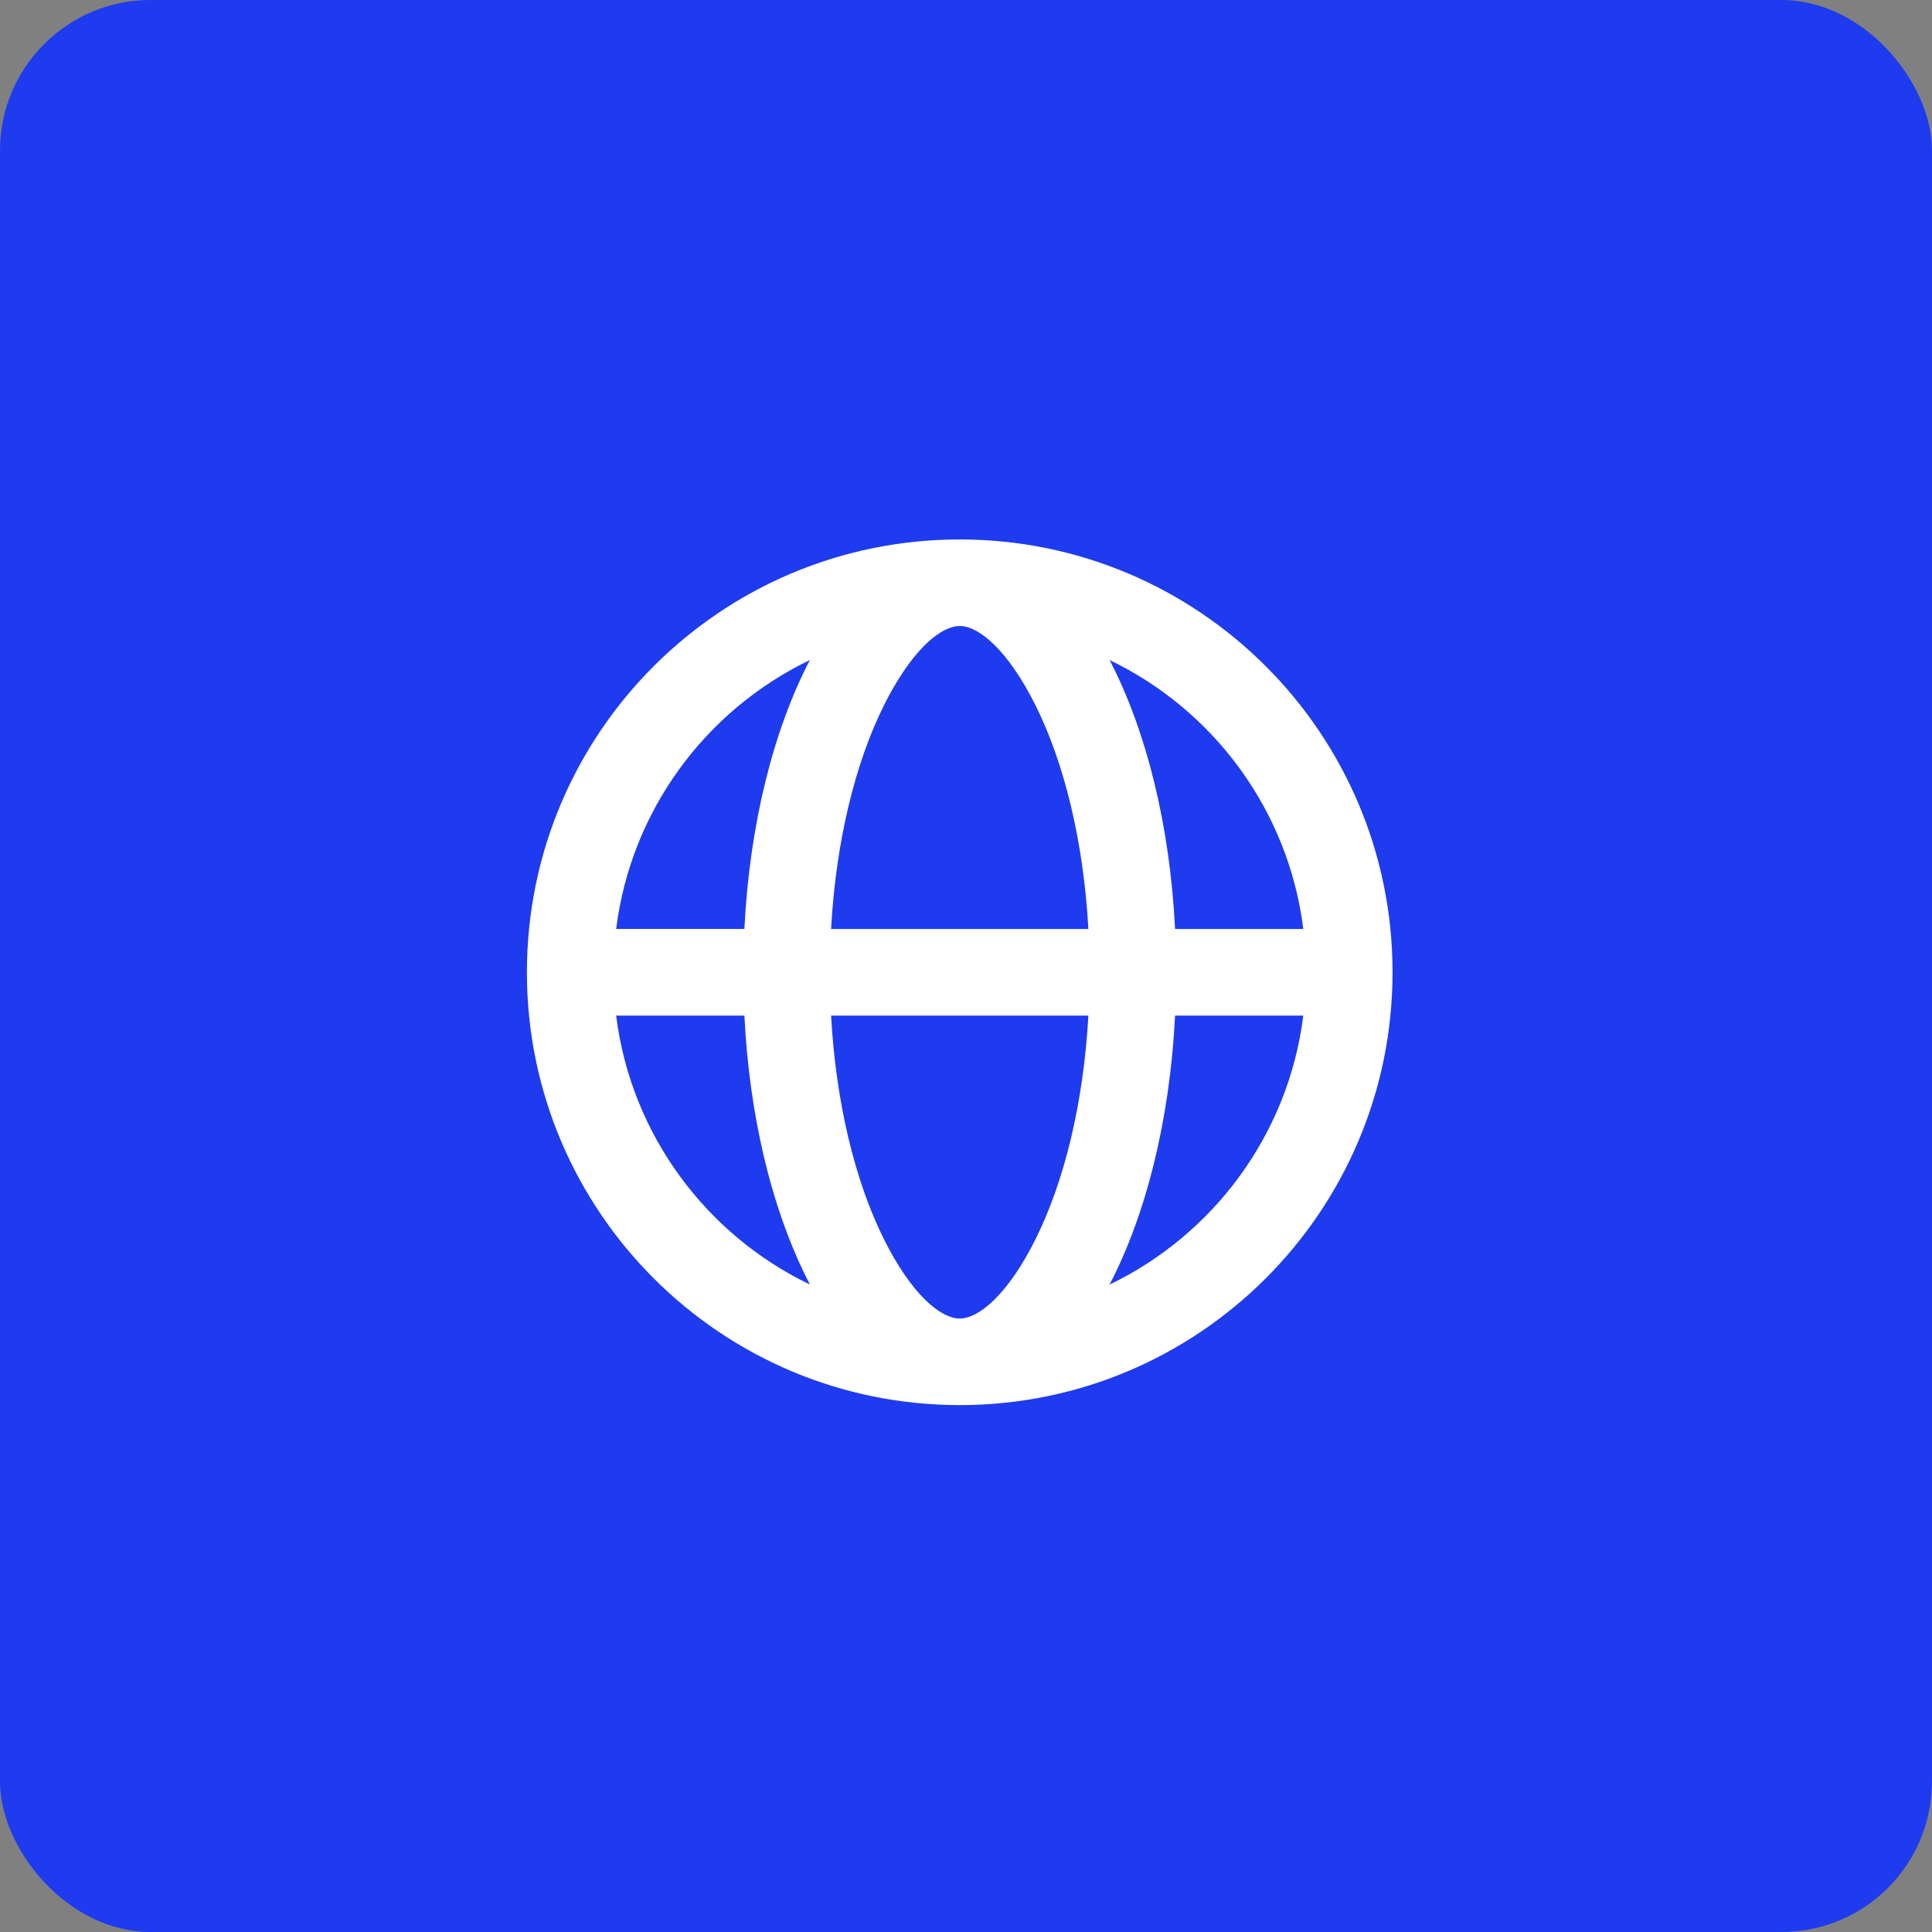<svg width="154" height="154" viewBox="0 0 154 154" fill="none" xmlns="http://www.w3.org/2000/svg">
<rect x="0" y="0" width="154" height="154" fill="#808080" stroke="none"/>
<rect width="154" height="154" rx="12" fill="#1E3BEF"/>
<path fill-rule="evenodd" clip-rule="evenodd" d="M76.5 43C95.554 43 111 58.446 111 77.5C111 96.554 95.554 112 76.5 112C57.446 112 42 96.554 42 77.5C42 58.446 57.446 43 76.5 43ZM86.755 80.953H66.245C66.628 87.865 68.148 94.158 70.474 98.809C72.64 103.142 74.955 105.1 76.5 105.1C78.045 105.1 80.36 103.142 82.526 98.809C84.852 94.158 86.372 87.865 86.755 80.953ZM103.886 80.953L93.665 80.954C93.247 89.351 91.325 96.862 88.444 102.393C96.718 98.412 102.703 90.429 103.886 80.953ZM59.336 80.954L49.114 80.953C50.297 90.429 56.283 98.412 64.558 102.39C61.856 97.207 59.997 90.282 59.431 82.518L59.336 80.954V80.954ZM64.556 52.607L64.466 52.655C56.237 56.648 50.291 64.608 49.114 74.049L59.335 74.049C59.752 65.651 61.675 58.138 64.556 52.607ZM76.5 49.9L76.219 49.921C74.683 50.139 72.513 52.113 70.474 56.191C68.147 60.843 66.627 67.138 66.245 74.051H86.755C86.373 67.138 84.852 60.843 82.526 56.191C80.36 51.858 78.045 49.9 76.5 49.9ZM88.442 52.61L88.52 52.754C91.359 58.271 93.252 65.726 93.665 74.052L103.887 74.05C102.705 64.573 96.718 56.588 88.442 52.61Z" fill="white"/>
</svg>
